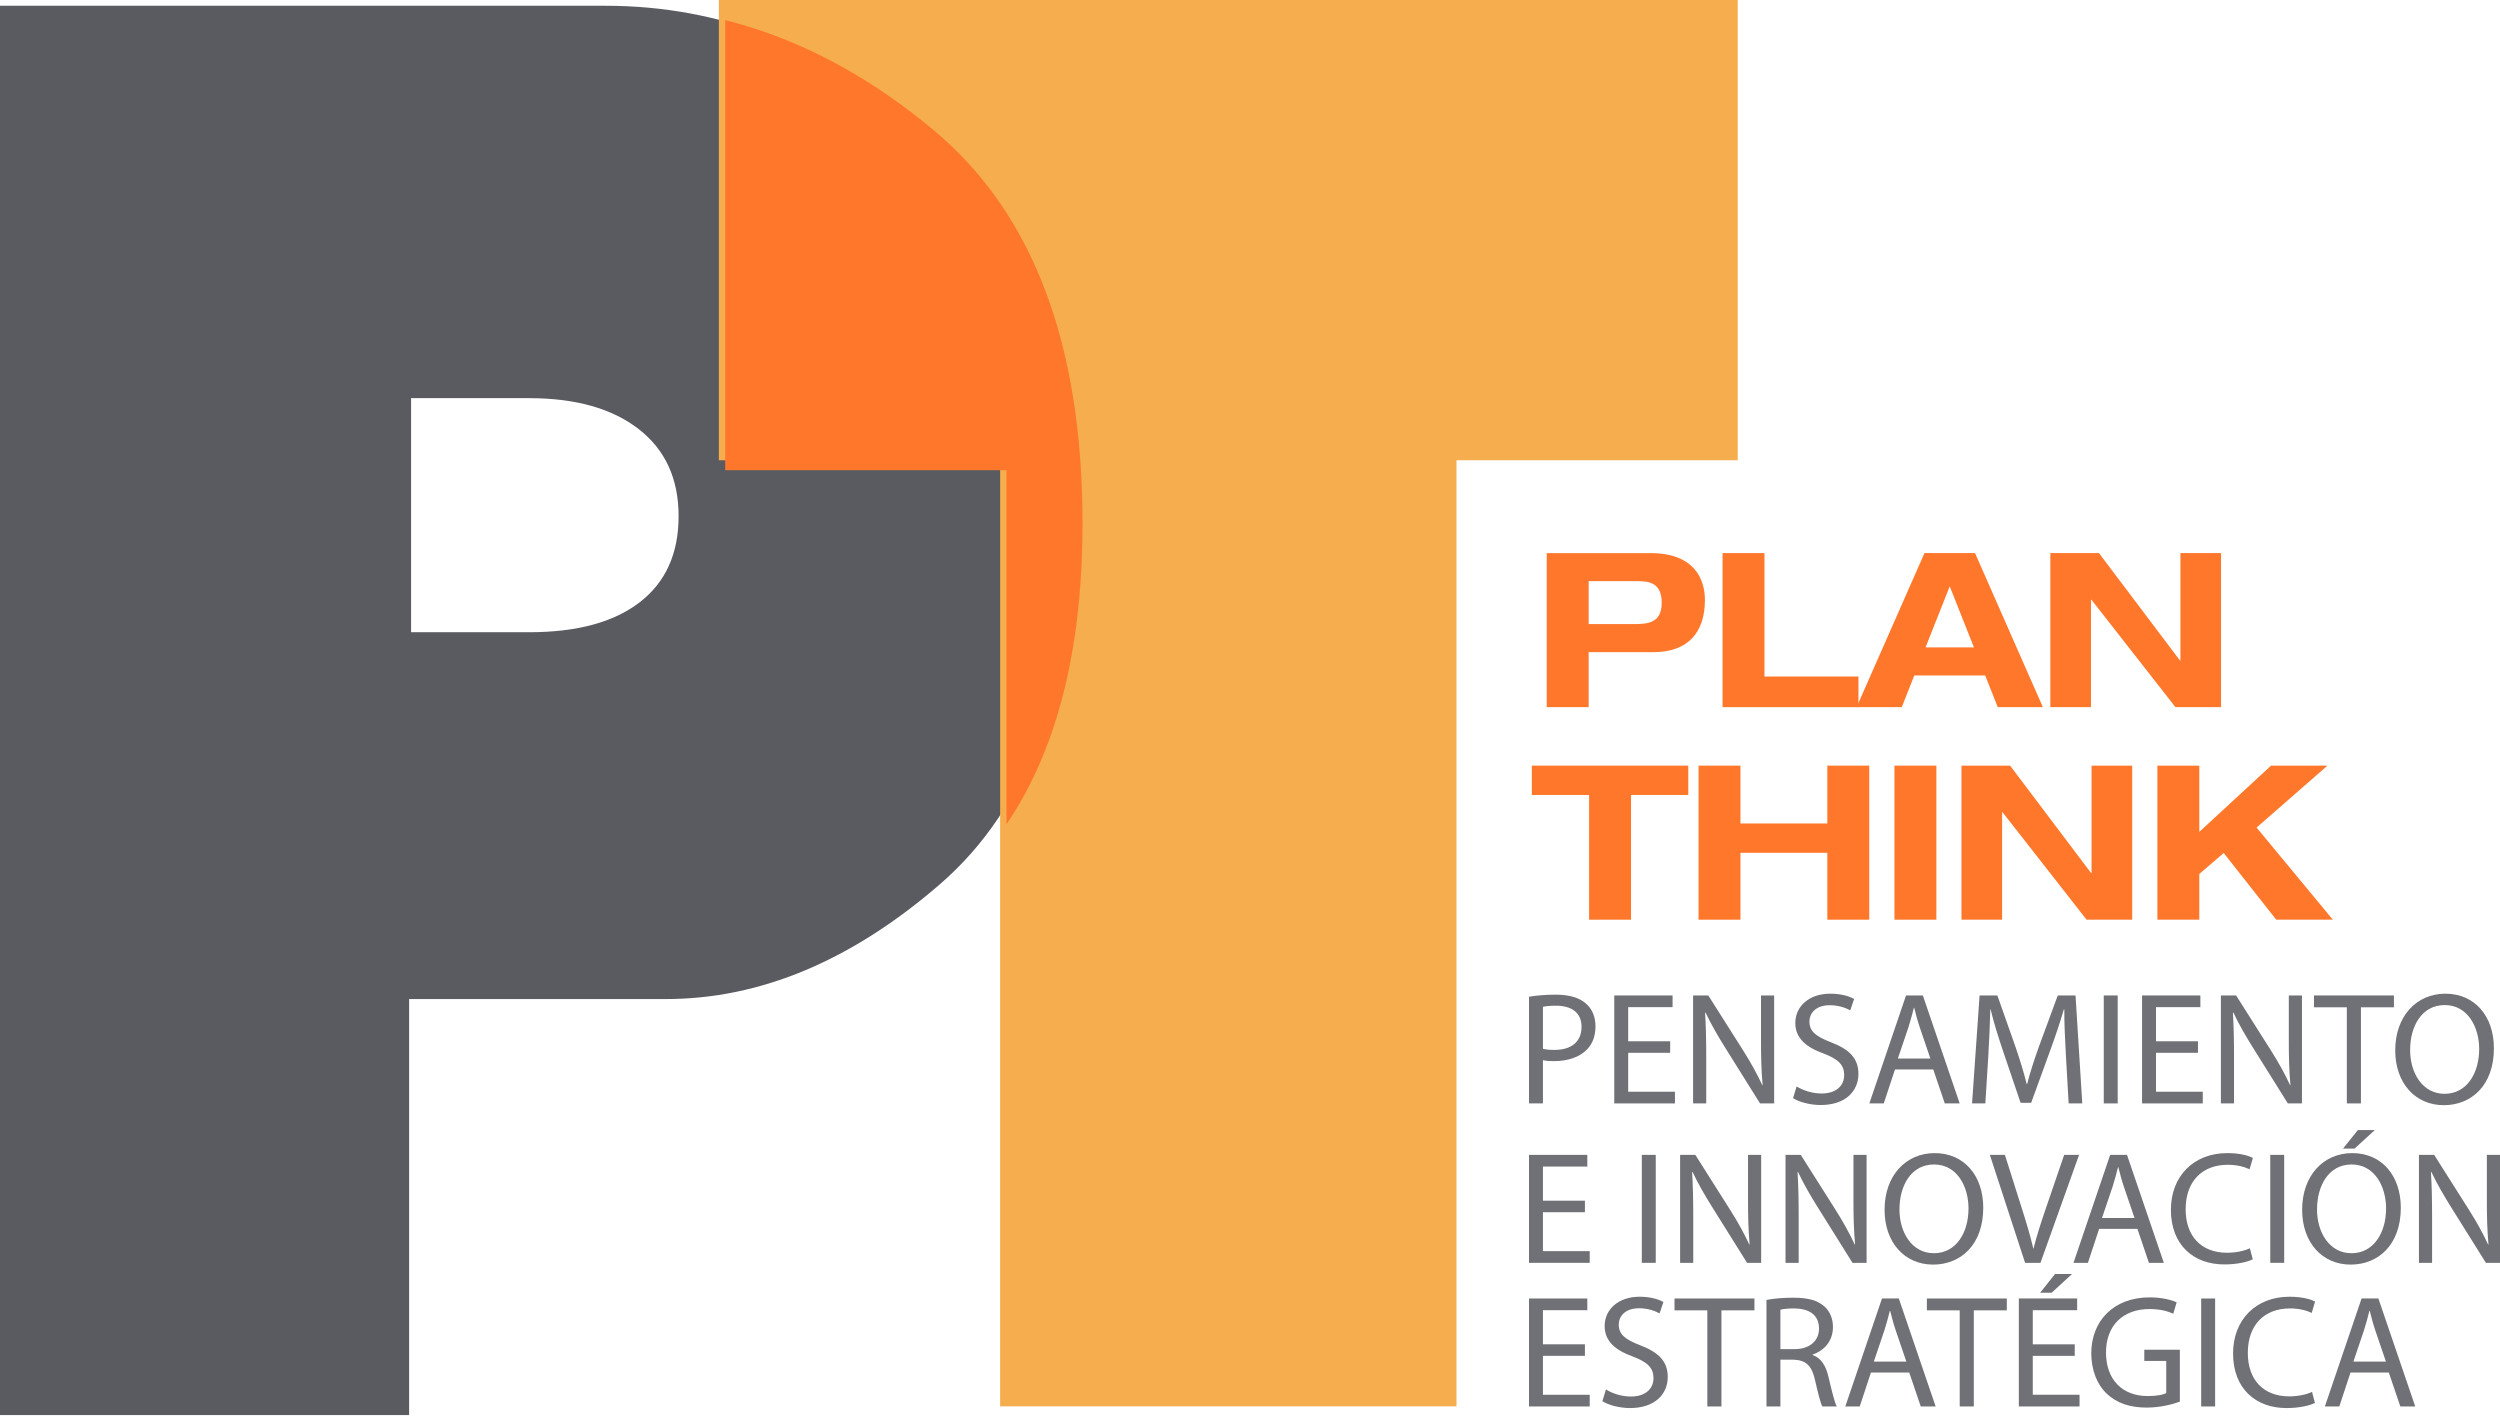 <?xml version="1.0" encoding="UTF-8" standalone="no"?><!-- Generator: Gravit.io --><svg xmlns="http://www.w3.org/2000/svg" xmlns:xlink="http://www.w3.org/1999/xlink" style="isolation:isolate" viewBox="0 0 584.455 332.815" width="584.455pt" height="332.815pt"><defs><clipPath id="_clipPath_OhIrG08G7aDTJQp8cATCE73SiXN0aDHG"><rect width="584.455" height="332.815"/></clipPath></defs><g clip-path="url(#_clipPath_OhIrG08G7aDTJQp8cATCE73SiXN0aDHG)"><path d=" M 96.105 93.083 L 96.105 147.803 L 123.695 147.803 C 134.882 147.803 143.504 145.471 149.561 140.792 C 155.614 136.119 158.644 129.413 158.644 120.673 C 158.644 111.938 155.54 105.154 149.331 100.328 C 143.124 95.498 134.578 93.083 123.695 93.083 L 96.105 93.083 Z  M 0 330.818 L 0 1.348 L 141.63 1.348 C 168.451 1.348 193.361 10.969 216.352 30.202 C 239.344 49.439 250.839 79.905 250.839 121.594 C 250.839 160.373 240.493 188.728 219.8 206.662 C 199.108 224.597 177.727 233.562 155.653 233.562 L 95.645 233.562 L 95.645 330.818 L 0 330.818 Z " fill="rgb(89,91,97)"/><path d=" M 233.815 328.78 L 233.815 107.598 L 168.058 107.598 L 168.058 0 L 406.251 0 L 406.251 107.598 L 340.499 107.598 L 340.499 328.78 L 233.815 328.78 Z " fill="rgb(245,173,77)"/><clipPath id="_clipPath_KvjZHi1JiyEbjNZGBi2WEwsmioXw2Tsd"><path d=" M 0.242 1.436 L 0.242 332.815 L 96.646 332.815 L 96.646 234.999 L 157.132 234.999 C 179.378 234.999 200.931 225.979 221.787 207.941 L 221.787 207.941 C 242.644 189.903 253.073 161.383 253.073 122.381 L 253.073 122.381 C 253.073 80.446 241.486 49.807 218.311 30.457 L 218.311 30.457 C 195.137 11.114 170.028 1.436 142.995 1.436 L 142.995 1.436 L 0.242 1.436 Z  M 97.109 93.703 L 124.918 93.703 C 135.886 93.703 144.501 96.133 150.759 100.988 L 150.759 100.988 C 157.015 105.845 160.143 112.665 160.143 121.456 L 160.143 121.456 C 160.143 130.242 157.091 136.99 150.989 141.69 L 150.989 141.69 C 144.885 146.395 136.194 148.74 124.918 148.74 L 124.918 148.74 L 97.109 148.74 L 97.109 93.703 Z " fill-rule="evenodd" fill="rgb(255,255,255)"/></clipPath><g clip-path="url(#_clipPath_KvjZHi1JiyEbjNZGBi2WEwsmioXw2Tsd)"><path d=" M 235.3 331.112 L 235.3 109.93 L 169.543 109.93 L 169.543 2.332 L 407.736 2.332 L 407.736 109.93 L 341.984 109.93 L 341.984 331.112 L 235.3 331.112 Z " fill="rgb(255,119,43)"/></g><path d=" M 371.402 145.902 L 381.91 145.902 C 384.942 145.902 388.479 145.799 388.479 140.959 C 388.479 136.266 385.598 135.864 382.821 135.864 L 371.402 135.864 L 371.402 145.902 Z  M 361.599 129.305 L 385.848 129.305 C 396.106 129.305 398.58 135.409 398.58 140.249 C 398.58 147.921 394.539 152.457 386.607 152.457 L 371.402 152.457 L 371.402 165.321 L 361.599 165.321 L 361.599 129.305 Z " fill="rgb(255,119,43)"/><path d=" M 402.7 129.304 L 412.503 129.304 L 412.503 158.158 L 434.474 158.158 L 434.474 165.32 L 402.7 165.32 L 402.7 129.304 Z " fill="rgb(255,119,43)"/><path d=" M 455.813 137.074 L 450.156 151.349 L 461.472 151.349 L 455.813 137.074 Z  M 464.102 157.904 L 447.529 157.904 L 444.601 165.321 L 434.042 165.321 L 449.906 129.304 L 461.727 129.304 L 477.589 165.321 L 467.033 165.321 L 464.102 157.904 Z " fill="rgb(255,119,43)"/><path d=" M 509.745 129.304 L 519.243 129.304 L 519.243 165.32 L 508.584 165.32 L 488.934 140.199 L 488.832 140.199 L 488.832 165.32 L 479.333 165.32 L 479.333 129.304 L 490.703 129.304 L 509.646 154.426 L 509.745 154.426 L 509.745 129.304 Z " fill="rgb(255,119,43)"/><path d=" M 371.505 185.852 L 358.116 185.852 L 358.116 178.994 L 394.691 178.994 L 394.691 185.852 L 381.303 185.852 L 381.303 215.01 L 371.505 215.01 L 371.505 185.852 Z " fill="rgb(255,119,43)"/><path d=" M 397.086 178.993 L 406.889 178.993 L 406.889 192.514 L 427.194 192.514 L 427.194 178.993 L 436.997 178.993 L 436.997 215.009 L 427.194 215.009 L 427.194 199.372 L 406.889 199.372 L 406.889 215.009 L 397.086 215.009 L 397.086 178.993 Z " fill="rgb(255,119,43)"/><path d=" M 442.886 178.993 L 452.689 178.993 L 452.689 215.009 L 442.886 215.009 L 442.886 178.993 Z " fill="rgb(255,119,43)"/><path d=" M 488.969 178.993 L 498.468 178.993 L 498.468 215.009 L 487.808 215.009 L 468.158 189.888 L 468.056 189.888 L 468.056 215.009 L 458.557 215.009 L 458.557 178.993 L 469.927 178.993 L 488.871 204.114 L 488.969 204.114 L 488.969 178.993 Z " fill="rgb(255,119,43)"/><path d=" M 530.932 178.993 L 544.116 178.993 L 527.547 193.469 L 545.379 215.009 L 532.143 215.009 L 519.866 199.421 L 514.159 204.315 L 514.159 215.009 L 504.357 215.009 L 504.357 178.993 L 514.159 178.993 L 514.159 194.478 L 530.932 178.993 Z " fill="rgb(255,119,43)"/><path d=" M 360.713 245.19 C 361.424 245.377 362.323 245.452 363.409 245.452 C 367.342 245.452 369.739 243.542 369.739 240.059 C 369.739 236.727 367.379 235.116 363.784 235.116 C 362.36 235.116 361.275 235.228 360.713 235.378 L 360.713 245.19 Z  M 357.455 233.019 C 359.027 232.756 361.088 232.532 363.709 232.532 C 366.929 232.532 369.289 233.281 370.786 234.628 C 372.172 235.827 372.997 237.663 372.997 239.909 C 372.997 242.194 372.322 243.992 371.05 245.303 C 369.325 247.137 366.518 248.073 363.335 248.073 C 362.36 248.073 361.463 248.036 360.713 247.848 L 360.713 257.96 L 357.455 257.96 L 357.455 233.019 Z " fill="rgb(112,113,118)"/><path d=" M 390.454 246.126 L 380.641 246.126 L 380.641 255.226 L 391.576 255.226 L 391.576 257.96 L 377.384 257.96 L 377.384 232.719 L 391.016 232.719 L 391.016 235.453 L 380.641 235.453 L 380.641 243.43 L 390.454 243.43 L 390.454 246.126 Z " fill="rgb(112,113,118)"/><path d=" M 395.813 257.96 L 395.813 232.719 L 399.373 232.719 L 407.459 245.489 C 409.334 248.448 410.794 251.107 411.993 253.691 L 412.067 253.654 C 411.766 250.283 411.692 247.212 411.692 243.28 L 411.692 232.719 L 414.764 232.719 L 414.764 257.96 L 411.467 257.96 L 403.455 245.153 C 401.693 242.344 400.007 239.46 398.735 236.727 L 398.623 236.764 C 398.81 239.947 398.886 242.981 398.886 247.175 L 398.886 257.96 L 395.813 257.96 Z " fill="rgb(112,113,118)"/><path d=" M 420.012 253.99 C 421.473 254.889 423.608 255.638 425.855 255.638 C 429.188 255.638 431.135 253.878 431.135 251.332 C 431.135 248.971 429.785 247.624 426.378 246.313 C 422.259 244.853 419.712 242.718 419.712 239.16 C 419.712 235.228 422.97 232.306 427.877 232.306 C 430.46 232.306 432.332 232.906 433.456 233.542 L 432.557 236.201 C 431.735 235.753 430.049 235.003 427.764 235.003 C 424.32 235.003 423.008 237.063 423.008 238.786 C 423.008 241.145 424.544 242.306 428.027 243.654 C 432.296 245.302 434.468 247.362 434.468 251.07 C 434.468 254.965 431.584 258.335 425.63 258.335 C 423.195 258.335 420.536 257.623 419.188 256.724 L 420.012 253.99 Z " fill="rgb(112,113,118)"/><path d=" M 451.288 247.474 L 448.816 240.208 C 448.254 238.56 447.881 237.062 447.506 235.602 L 447.431 235.602 C 447.056 237.1 446.644 238.636 446.156 240.171 L 443.684 247.474 L 451.288 247.474 Z  M 443.012 250.02 L 440.391 257.959 L 437.019 257.959 L 445.596 232.719 L 449.528 232.719 L 458.141 257.959 L 454.658 257.959 L 451.961 250.02 L 443.012 250.02 Z " fill="rgb(112,113,118)"/><path d=" M 482.977 246.875 C 482.79 243.354 482.566 239.123 482.602 235.977 L 482.49 235.977 C 481.628 238.936 480.58 242.081 479.305 245.564 L 474.85 257.81 L 472.377 257.81 L 468.296 245.789 C 467.098 242.231 466.085 238.973 465.373 235.977 L 465.3 235.977 C 465.225 239.123 465.038 243.354 464.813 247.137 L 464.139 257.96 L 461.031 257.96 L 462.791 232.719 L 466.948 232.719 L 471.253 244.928 C 472.304 248.036 473.163 250.807 473.8 253.429 L 473.913 253.429 C 474.55 250.882 475.45 248.111 476.572 244.928 L 481.067 232.719 L 485.223 232.719 L 486.796 257.96 L 483.613 257.96 L 482.977 246.875 Z " fill="rgb(112,113,118)"/><path d=" M 495.08 257.96 L 491.822 257.96 L 491.822 232.719 L 495.08 232.719 L 495.08 257.96 Z " fill="rgb(112,113,118)"/><path d=" M 513.845 246.126 L 504.033 246.126 L 504.033 255.226 L 514.968 255.226 L 514.968 257.96 L 500.776 257.96 L 500.776 232.719 L 514.407 232.719 L 514.407 235.453 L 504.033 235.453 L 504.033 243.43 L 513.845 243.43 L 513.845 246.126 Z " fill="rgb(112,113,118)"/><path d=" M 519.205 257.96 L 519.205 232.719 L 522.763 232.719 L 530.851 245.489 C 532.725 248.448 534.185 251.107 535.383 253.691 L 535.458 253.654 C 535.158 250.283 535.083 247.212 535.083 243.28 L 535.083 232.719 L 538.154 232.719 L 538.154 257.96 L 534.858 257.96 L 526.845 245.153 C 525.085 242.344 523.399 239.46 522.127 236.727 L 522.014 236.764 C 522.201 239.947 522.276 242.981 522.276 247.175 L 522.276 257.96 L 519.205 257.96 Z " fill="rgb(112,113,118)"/><path d=" M 548.648 235.49 L 540.971 235.49 L 540.971 232.719 L 559.657 232.719 L 559.657 235.49 L 551.942 235.49 L 551.942 257.959 L 548.648 257.959 L 548.648 235.49 Z " fill="rgb(112,113,118)"/><path d=" M 563.443 245.489 C 563.443 250.882 566.365 255.713 571.497 255.713 C 576.663 255.713 579.585 250.957 579.585 245.227 C 579.585 240.209 576.963 234.966 571.533 234.966 C 566.139 234.966 563.443 239.947 563.443 245.489 Z  M 583.031 245.077 C 583.031 253.765 577.751 258.372 571.308 258.372 C 564.642 258.372 559.961 253.204 559.961 245.564 C 559.961 237.55 564.942 232.306 571.683 232.306 C 578.573 232.306 583.031 237.587 583.031 245.077 Z " fill="rgb(112,113,118)"/><path d=" M 370.525 283.394 L 360.712 283.394 L 360.712 292.494 L 371.647 292.494 L 371.647 295.228 L 357.455 295.228 L 357.455 269.987 L 371.086 269.987 L 371.086 272.721 L 360.712 272.721 L 360.712 280.697 L 370.525 280.697 L 370.525 283.394 Z " fill="rgb(112,113,118)"/><path d=" M 387.085 295.228 L 383.826 295.228 L 383.826 269.987 L 387.085 269.987 L 387.085 295.228 Z " fill="rgb(112,113,118)"/><path d=" M 392.779 295.228 L 392.779 269.987 L 396.337 269.987 L 404.425 282.757 C 406.299 285.716 407.759 288.375 408.957 290.959 L 409.032 290.921 C 408.732 287.55 408.657 284.48 408.657 280.547 L 408.657 269.987 L 411.728 269.987 L 411.728 295.228 L 408.432 295.228 L 400.419 282.42 C 398.659 279.611 396.972 276.728 395.7 273.994 L 395.587 274.032 C 395.775 277.214 395.85 280.249 395.85 284.442 L 395.85 295.228 L 392.779 295.228 Z " fill="rgb(112,113,118)"/><path d=" M 417.427 295.228 L 417.427 269.987 L 420.985 269.987 L 429.073 282.757 C 430.947 285.716 432.407 288.375 433.605 290.959 L 433.68 290.921 C 433.38 287.55 433.305 284.48 433.305 280.547 L 433.305 269.987 L 436.376 269.987 L 436.376 295.228 L 433.08 295.228 L 425.067 282.42 C 423.307 279.611 421.621 276.728 420.349 273.994 L 420.236 274.032 C 420.423 277.214 420.498 280.249 420.498 284.442 L 420.498 295.228 L 417.427 295.228 Z " fill="rgb(112,113,118)"/><path d=" M 444.06 282.757 C 444.06 288.15 446.982 292.981 452.114 292.981 C 457.28 292.981 460.202 288.225 460.202 282.495 C 460.202 277.477 457.58 272.234 452.15 272.234 C 446.756 272.234 444.06 277.215 444.06 282.757 Z  M 463.648 282.345 C 463.648 291.033 458.368 295.64 451.925 295.64 C 445.259 295.64 440.578 290.472 440.578 282.832 C 440.578 274.818 445.559 269.575 452.3 269.575 C 459.19 269.575 463.648 274.856 463.648 282.345 Z " fill="rgb(112,113,118)"/><path d=" M 473.43 295.228 L 465.19 269.987 L 468.709 269.987 L 472.642 282.42 C 473.728 285.828 474.663 288.898 475.338 291.857 L 475.413 291.857 C 476.124 288.936 477.174 285.753 478.296 282.458 L 482.567 269.987 L 486.05 269.987 L 477.024 295.228 L 473.43 295.228 Z " fill="rgb(112,113,118)"/><path d=" M 499.013 284.742 L 496.541 277.477 C 495.979 275.828 495.606 274.33 495.231 272.87 L 495.156 272.87 C 494.781 274.368 494.369 275.904 493.881 277.439 L 491.409 284.742 L 499.013 284.742 Z  M 490.737 287.289 L 488.116 295.228 L 484.744 295.228 L 493.321 269.987 L 497.253 269.987 L 505.866 295.228 L 502.383 295.228 L 499.686 287.289 L 490.737 287.289 Z " fill="rgb(112,113,118)"/><path d=" M 526.655 294.404 C 525.456 295.003 523.059 295.602 519.989 295.602 C 512.874 295.602 507.517 291.108 507.517 282.831 C 507.517 274.93 512.874 269.574 520.701 269.574 C 523.846 269.574 525.831 270.249 526.691 270.697 L 525.905 273.357 C 524.67 272.758 522.911 272.308 520.812 272.308 C 514.896 272.308 510.964 276.091 510.964 282.719 C 510.964 288.898 514.521 292.868 520.662 292.868 C 522.647 292.868 524.67 292.456 525.98 291.82 L 526.655 294.404 Z " fill="rgb(112,113,118)"/><path d=" M 534.002 295.228 L 530.744 295.228 L 530.744 269.987 L 534.002 269.987 L 534.002 295.228 Z " fill="rgb(112,113,118)"/><path d=" M 555.2 264.182 L 550.445 268.526 L 547.749 268.526 L 551.231 264.182 L 555.2 264.182 Z  M 541.68 282.757 C 541.68 288.15 544.602 292.981 549.734 292.981 C 554.9 292.981 557.822 288.225 557.822 282.495 C 557.822 277.477 555.2 272.233 549.77 272.233 C 544.377 272.233 541.68 277.214 541.68 282.757 Z  M 561.268 282.345 C 561.268 291.033 555.988 295.64 549.546 295.64 C 542.88 295.64 538.198 290.472 538.198 282.831 C 538.198 274.818 543.179 269.575 549.921 269.575 C 556.81 269.575 561.268 274.855 561.268 282.345 Z " fill="rgb(112,113,118)"/><path d=" M 565.506 295.228 L 565.506 269.987 L 569.064 269.987 L 577.152 282.757 C 579.026 285.716 580.486 288.375 581.684 290.959 L 581.759 290.921 C 581.459 287.55 581.384 284.48 581.384 280.547 L 581.384 269.987 L 584.455 269.987 L 584.455 295.228 L 581.159 295.228 L 573.146 282.42 C 571.385 279.611 569.699 276.728 568.427 273.994 L 568.314 274.032 C 568.502 277.214 568.577 280.249 568.577 284.442 L 568.577 295.228 L 565.506 295.228 Z " fill="rgb(112,113,118)"/><path d=" M 370.525 316.971 L 360.712 316.971 L 360.712 326.071 L 371.647 326.071 L 371.647 328.805 L 357.455 328.805 L 357.455 303.564 L 371.086 303.564 L 371.086 306.298 L 360.712 306.298 L 360.712 314.275 L 370.525 314.275 L 370.525 316.971 Z " fill="rgb(112,113,118)"/><path d=" M 375.435 324.835 C 376.896 325.734 379.029 326.483 381.278 326.483 C 384.611 326.483 386.558 324.723 386.558 322.177 C 386.558 319.817 385.209 318.47 381.8 317.159 C 377.683 315.698 375.136 313.564 375.136 310.006 C 375.136 306.073 378.394 303.152 383.3 303.152 C 385.883 303.152 387.756 303.752 388.879 304.388 L 387.981 307.047 C 387.158 306.598 385.472 305.849 383.187 305.849 C 379.743 305.849 378.432 307.908 378.432 309.631 C 378.432 311.99 379.968 313.151 383.451 314.5 C 387.718 316.148 389.89 318.207 389.89 321.915 C 389.89 325.81 387.007 329.18 381.054 329.18 C 378.619 329.18 375.959 328.468 374.61 327.569 L 375.435 324.835 Z " fill="rgb(112,113,118)"/><path d=" M 399.146 306.336 L 391.469 306.336 L 391.469 303.565 L 410.157 303.565 L 410.157 306.336 L 402.442 306.336 L 402.442 328.806 L 399.146 328.806 L 399.146 306.336 Z " fill="rgb(112,113,118)"/><path d=" M 416.227 315.398 L 419.56 315.398 C 423.042 315.398 425.252 313.488 425.252 310.604 C 425.252 307.346 422.894 305.923 419.45 305.886 C 417.874 305.886 416.752 306.036 416.227 306.186 L 416.227 315.398 Z  M 412.969 303.901 C 414.618 303.564 416.977 303.377 419.223 303.377 C 422.706 303.377 424.954 304.014 426.525 305.436 C 427.8 306.56 428.511 308.282 428.511 310.23 C 428.511 313.563 426.415 315.773 423.753 316.671 L 423.753 316.784 C 425.704 317.457 426.864 319.255 427.462 321.877 C 428.287 325.397 428.886 327.832 429.409 328.805 L 426.04 328.805 C 425.627 328.093 425.066 325.92 424.353 322.776 C 423.605 319.293 422.257 317.982 419.299 317.87 L 416.227 317.87 L 416.227 328.805 L 412.969 328.805 L 412.969 303.901 Z " fill="rgb(112,113,118)"/><path d=" M 445.669 318.319 L 443.197 311.054 C 442.634 309.406 442.261 307.908 441.886 306.448 L 441.812 306.448 C 441.437 307.945 441.025 309.481 440.537 311.017 L 438.065 318.319 L 445.669 318.319 Z  M 437.393 320.866 L 434.771 328.805 L 431.399 328.805 L 439.976 303.564 L 443.908 303.564 L 452.521 328.805 L 449.038 328.805 L 446.342 320.866 L 437.393 320.866 Z " fill="rgb(112,113,118)"/><path d=" M 458.145 306.336 L 450.468 306.336 L 450.468 303.565 L 469.156 303.565 L 469.156 306.336 L 461.441 306.336 L 461.441 328.806 L 458.145 328.806 L 458.145 306.336 Z " fill="rgb(112,113,118)"/><path d=" M 484.402 297.834 L 479.645 302.215 L 476.948 302.215 L 480.431 297.834 L 484.402 297.834 Z  M 485.038 316.971 L 475.226 316.971 L 475.226 326.071 L 486.161 326.071 L 486.161 328.805 L 471.968 328.805 L 471.968 303.564 L 485.599 303.564 L 485.599 306.298 L 475.226 306.298 L 475.226 314.274 L 485.038 314.274 L 485.038 316.971 Z " fill="rgb(112,113,118)"/><path d=" M 509.609 327.681 C 508.148 328.206 505.265 329.067 501.857 329.067 C 498.039 329.067 494.892 328.093 492.421 325.734 C 490.249 323.636 488.899 320.266 488.899 316.334 C 488.937 308.807 494.106 303.301 502.569 303.301 C 505.49 303.301 507.775 303.938 508.861 304.462 L 508.073 307.121 C 506.726 306.522 505.041 306.035 502.494 306.035 C 496.352 306.035 492.345 309.855 492.345 316.184 C 492.345 322.588 496.203 326.37 502.083 326.37 C 504.217 326.37 505.676 326.071 506.426 325.697 L 506.426 318.169 L 501.296 318.169 L 501.296 315.548 L 509.609 315.548 L 509.609 327.681 Z " fill="rgb(112,113,118)"/><path d=" M 517.857 328.805 L 514.598 328.805 L 514.598 303.564 L 517.857 303.564 L 517.857 328.805 Z " fill="rgb(112,113,118)"/><path d=" M 541.189 327.981 C 539.99 328.58 537.592 329.179 534.523 329.179 C 527.408 329.179 522.051 324.685 522.051 316.409 C 522.051 308.507 527.408 303.151 535.234 303.151 C 538.38 303.151 540.365 303.826 541.225 304.275 L 540.439 306.934 C 539.204 306.335 537.445 305.886 535.346 305.886 C 529.43 305.886 525.498 309.668 525.498 316.296 C 525.498 322.476 529.055 326.446 535.196 326.446 C 537.181 326.446 539.204 326.034 540.514 325.397 L 541.189 327.981 Z " fill="rgb(112,113,118)"/><path d=" M 557.785 318.319 L 555.313 311.054 C 554.751 309.406 554.378 307.908 554.003 306.448 L 553.928 306.448 C 553.553 307.945 553.141 309.481 552.653 311.017 L 550.181 318.319 L 557.785 318.319 Z  M 549.509 320.866 L 546.888 328.805 L 543.516 328.805 L 552.093 303.564 L 556.024 303.564 L 564.638 328.805 L 561.155 328.805 L 558.458 320.866 L 549.509 320.866 Z " fill="rgb(112,113,118)"/></g></svg>